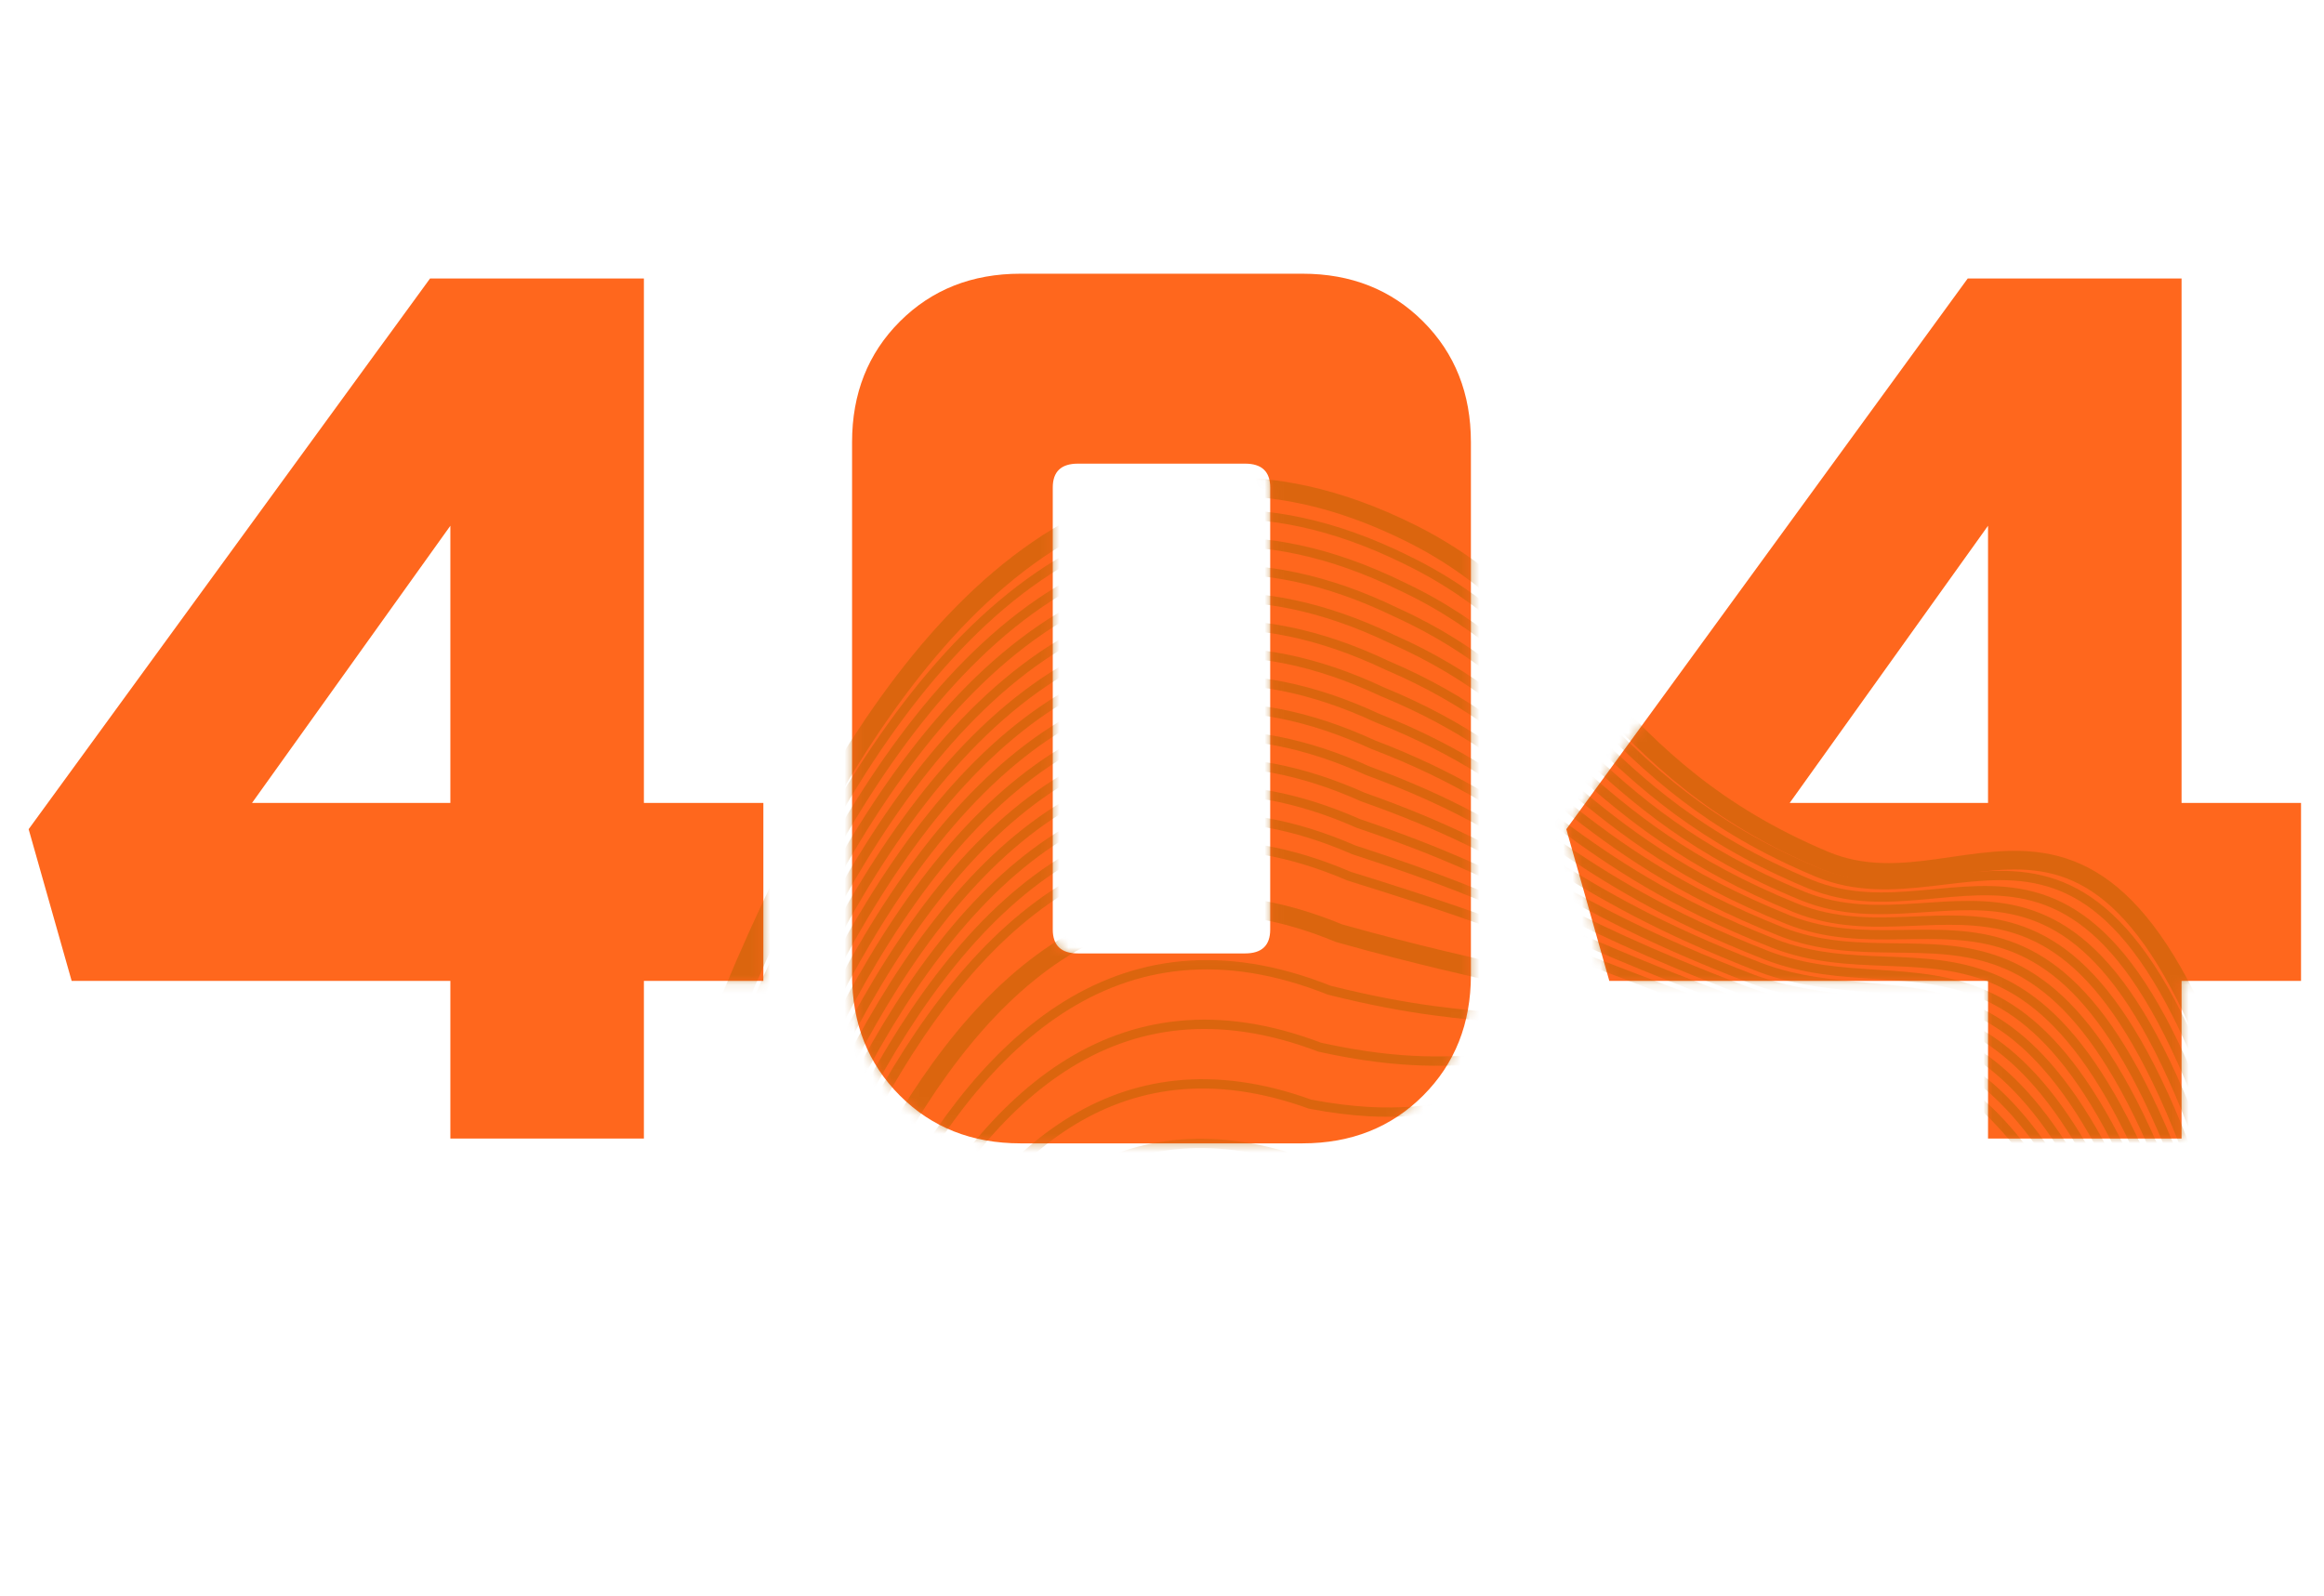 <svg width="249" height="171" viewBox="0 0 249 171" fill="none" xmlns="http://www.w3.org/2000/svg">
<path d="M81.789 105.104H68.989V122H48.253V105.104H7.677L3.069 88.848L46.077 29.84H68.989V86.032H81.789V105.104ZM27.005 86.032H48.253V56.336L27.005 86.032ZM139.549 122.512H109.341C104.136 122.512 99.826 120.805 96.413 117.392C93 113.979 91.293 109.669 91.293 104.464V47.376C91.293 42.171 93 37.861 96.413 34.448C99.826 31.035 104.136 29.328 109.341 29.328H139.549C144.754 29.328 149.064 31.035 152.477 34.448C155.89 37.861 157.597 42.171 157.597 47.376V104.464C157.597 109.669 155.89 113.979 152.477 117.392C149.064 120.805 144.754 122.512 139.549 122.512ZM112.797 52.24V99.6C112.797 101.307 113.693 102.16 115.485 102.16H133.405C135.197 102.16 136.093 101.307 136.093 99.6V52.24C136.093 50.533 135.197 49.68 133.405 49.68H115.485C113.693 49.68 112.797 50.533 112.797 52.24ZM246.539 105.104H233.739V122H213.003V105.104H172.427L167.819 88.848L210.827 29.84H233.739V86.032H246.539V105.104ZM191.755 86.032H213.003V56.336L191.755 86.032Z" fill="#FF671D"/>
<mask id="mask0_2397_45098" style="mask-type:alpha" maskUnits="userSpaceOnUse" x="3" y="29" width="244" height="94">
<path d="M81.789 105.104H68.989V122H48.253V105.104H7.677L3.069 88.848L46.077 29.84H68.989V86.032H81.789V105.104ZM27.005 86.032H48.253V56.336L27.005 86.032ZM139.549 122.512H109.341C104.136 122.512 99.826 120.805 96.413 117.392C93 113.979 91.293 109.669 91.293 104.464V47.376C91.293 42.171 93 37.861 96.413 34.448C99.826 31.035 104.136 29.328 109.341 29.328H139.549C144.754 29.328 149.064 31.035 152.477 34.448C155.89 37.861 157.597 42.171 157.597 47.376V104.464C157.597 109.669 155.89 113.979 152.477 117.392C149.064 120.805 144.754 122.512 139.549 122.512ZM112.797 52.24V99.6C112.797 101.307 113.693 102.16 115.485 102.16H133.405C135.197 102.16 136.093 101.307 136.093 99.6V52.24C136.093 50.533 135.197 49.68 133.405 49.68H115.485C113.693 49.68 112.797 50.533 112.797 52.24ZM246.539 105.104H233.739V122H213.003V105.104H172.427L167.819 88.848L210.827 29.84H233.739V86.032H246.539V105.104ZM191.755 86.032H213.003V56.336L191.755 86.032Z" fill="#FF671D"/>
</mask>
<g mask="url(#mask0_2397_45098)">
<g opacity="0.5">
<path d="M-5.819 274.912C-7.867 287.548 5.708 217.719 29.635 207.791C53.562 197.863 49.9 194.721 57.503 172.605C65.107 150.489 88.532 25.937 151.164 57.138C169.172 66.109 171.788 82.228 195.474 92.184C212.016 99.137 227.354 72.983 243.034 131.721C258.714 190.458 279.387 174.075 300.254 189.976" stroke="#B86300" stroke-width="2"/>
<path d="M54.664 249.167C58.019 249.004 65.802 222.516 76.346 216.272C86.889 210.029 87.545 206.325 91.354 195.689C96.438 181.79 103.212 136.065 136.78 144.784C155.473 146.092 154.89 127.357 173.296 132.696C189.322 137.033 199.539 152.533 214.235 179.857C227.037 205.632 237.028 199.408 244.588 203.552" stroke="#B86300" stroke-width="2"/>
<path d="M49.836 249.11C52.805 249.861 61.002 220.277 72.502 213.77C84.001 207.263 84.349 203.6 88.429 192.144C93.693 177.658 101.656 126.303 137.3 136.627C155.944 138.482 155.589 122.237 174.373 127.906C190.435 132.43 201.018 144.954 215.784 174.522C228.792 202.652 239.547 195.702 248.056 200.686" stroke="#B86300"/>
<path d="M45.514 251.105C48.097 252.77 56.708 220.09 69.164 213.32C81.619 206.551 81.658 202.927 86.009 190.651C91.453 175.578 100.606 118.593 138.325 130.523C156.921 132.926 156.795 119.17 175.955 125.168C192.055 129.879 203.003 139.428 217.84 171.24C231.053 201.724 242.571 194.049 252.031 199.873" stroke="#B86300"/>
<path d="M41.191 253.1C43.389 255.679 52.413 219.903 65.825 212.87C79.236 205.837 78.966 202.254 83.589 189.158C89.213 173.498 99.555 110.882 139.35 124.418C157.897 127.368 157.999 116.102 177.537 122.43C193.673 127.328 204.988 133.902 219.894 167.957C233.313 200.796 245.593 192.395 256.004 199.059" stroke="#B86300"/>
<path d="M36.868 255.094C38.679 258.588 48.117 219.716 62.484 212.42C76.852 205.124 76.274 201.581 81.167 187.665C86.971 171.418 98.502 103.172 140.374 118.313C158.872 121.811 159.202 113.034 179.117 119.692C195.29 124.777 206.971 128.376 221.948 164.675C235.572 199.868 248.615 190.742 259.977 198.245" stroke="#B86300"/>
<path d="M32.546 257.089C33.971 261.497 43.823 219.53 59.146 211.97C74.469 204.411 73.583 200.908 78.748 186.172C84.731 169.338 97.452 95.461 141.4 112.209C159.848 116.254 160.408 109.967 180.7 116.954C196.91 122.226 208.956 122.849 224.003 161.392C237.833 198.94 251.639 189.088 263.951 197.431" stroke="#B86300"/>
<path d="M28.225 259.083C29.265 264.406 39.531 219.342 55.81 211.52C72.089 203.697 70.894 200.235 76.329 184.679C82.493 167.258 96.403 87.75 142.427 106.104C160.827 110.696 161.615 106.898 182.284 114.216C198.53 119.675 210.942 117.323 226.06 158.109C240.095 198.011 254.665 187.434 267.927 196.616" stroke="#B86300"/>
<path d="M23.924 261.073C24.577 267.31 35.257 219.151 52.492 211.065C69.727 202.98 68.224 199.557 73.93 183.181C80.274 165.173 95.373 80.035 143.473 99.995C161.824 105.134 162.84 103.826 183.886 111.474C200.17 117.119 212.948 111.792 228.136 154.822C242.377 197.078 257.709 185.776 271.922 195.798" stroke="#B86300" stroke-width="2"/>
<path d="M19.641 263.059C19.909 270.209 31.002 218.955 49.193 210.606C67.384 202.257 65.573 198.874 71.55 181.678C78.074 163.084 94.363 72.315 144.538 93.88C162.84 99.567 164.085 100.749 185.508 108.726C201.829 114.559 214.973 106.256 230.231 151.53C244.677 196.141 260.772 184.112 275.936 194.974" stroke="#B86300"/>
<path d="M-3.871 274.003C-5.741 286.217 7.643 217.816 31.129 208.01C54.615 198.203 51.095 195.043 58.573 173.306C66.094 151.46 88.97 29.507 150.644 59.967C168.675 68.685 171.185 83.655 194.696 93.459C211.222 100.326 226.391 75.545 242.039 133.247C257.624 190.897 277.944 174.85 298.372 190.363" stroke="#B86300"/>
<path d="M-1.921 273.093C-3.613 284.885 9.581 217.913 32.625 208.229C55.67 198.544 52.292 195.365 59.645 174.006C67.083 152.431 89.41 33.077 150.126 62.795C168.179 71.261 170.584 85.082 193.922 94.734C210.43 101.515 225.431 78.107 241.046 134.773C256.536 191.337 276.504 175.624 296.493 190.749" stroke="#B86300"/>
<path d="M0.03 272.183C-1.483 283.554 11.519 218.01 34.123 208.447C56.726 198.883 53.49 195.686 60.719 174.706C68.073 153.402 89.852 36.646 149.609 65.624C167.685 73.837 169.984 86.508 193.148 96.008C209.639 102.703 224.471 80.668 240.054 136.298C255.449 191.776 275.065 176.398 294.616 191.136" stroke="#B86300"/>
<path d="M1.982 271.273C0.647 282.221 13.459 218.107 35.621 208.665C57.783 199.223 54.689 196.007 61.793 175.405C69.064 154.372 90.294 40.215 149.093 68.451C167.191 76.412 169.385 87.934 192.375 97.282C208.849 103.89 223.512 83.229 239.062 137.824C254.363 192.214 273.627 177.172 292.739 191.521" stroke="#B86300"/>
<path d="M3.937 270.362C2.779 280.889 15.4 218.203 37.121 208.883C58.842 199.562 55.891 196.328 62.869 176.104C70.057 155.342 90.738 43.784 148.579 71.279C166.7 78.987 168.789 89.36 191.604 98.555C208.061 105.078 222.555 85.79 238.073 139.349C253.279 192.653 272.191 177.945 290.864 191.907" stroke="#B86300"/>
<path d="M5.893 269.451C4.913 279.555 17.343 218.298 38.623 209.099C59.903 199.9 57.094 196.647 63.947 176.802C71.052 156.311 91.184 47.351 148.067 74.105C166.211 81.561 168.194 90.785 190.835 99.828C207.275 106.264 221.601 88.349 237.086 140.873C252.197 193.09 270.756 178.717 288.991 192.292" stroke="#B86300"/>
<path d="M7.851 268.539C7.049 278.222 19.288 218.394 40.127 209.317C60.965 200.239 58.299 196.968 65.027 177.501C72.049 157.281 91.632 50.92 147.557 76.932C165.723 84.135 167.6 92.211 190.068 101.101C206.491 107.451 220.647 90.909 236.1 142.397C251.116 193.528 269.324 179.49 287.12 192.677" stroke="#B86300"/>
<path d="M9.809 267.628C9.186 276.888 21.234 218.489 41.631 209.533C62.029 200.577 59.505 197.287 66.108 178.199C73.047 158.25 92.081 54.487 147.047 79.759C165.236 86.709 167.008 93.635 189.301 102.374C205.707 108.637 219.695 93.469 235.116 143.921C250.037 193.965 267.892 180.262 285.249 193.061" stroke="#B86300"/>
<path d="M11.771 266.715C11.326 275.553 23.183 218.583 43.139 209.748C63.095 200.914 60.714 197.605 67.192 178.895C74.047 159.217 92.532 58.053 146.541 82.584C164.752 89.281 166.419 95.059 188.538 103.645C204.927 109.822 218.746 96.027 234.134 145.444C248.96 194.401 266.464 181.033 283.382 193.445" stroke="#B86300"/>
<path d="M13.735 265.801C13.468 274.218 25.134 218.677 44.649 209.964C64.164 201.25 61.925 197.923 68.278 179.592C75.05 160.185 92.986 61.62 146.037 85.409C164.271 91.854 165.832 96.482 187.777 104.916C204.149 111.007 217.799 98.585 233.155 146.966C247.886 194.837 265.037 181.804 281.517 193.828" stroke="#B86300"/>
<path d="M15.7 264.888C15.612 272.883 27.087 218.771 46.16 210.179C65.234 201.587 63.137 198.242 69.365 180.289C76.055 161.152 93.442 65.186 145.534 88.234C163.79 94.426 165.246 97.906 187.017 106.187C203.372 112.192 216.854 101.143 232.177 148.489C246.813 195.273 263.612 182.574 279.653 194.211" stroke="#B86300"/>
<path d="M17.67 263.974C17.76 271.546 29.044 218.863 47.676 210.392C66.309 201.922 64.354 198.558 70.457 180.984C77.064 162.118 93.902 68.751 145.036 91.057C163.315 96.997 164.665 99.327 186.262 107.457C202.6 113.375 215.913 103.7 231.203 150.01C245.745 195.707 262.192 183.343 277.794 194.593" stroke="#B86300"/>
</g>
</g>
</svg>
